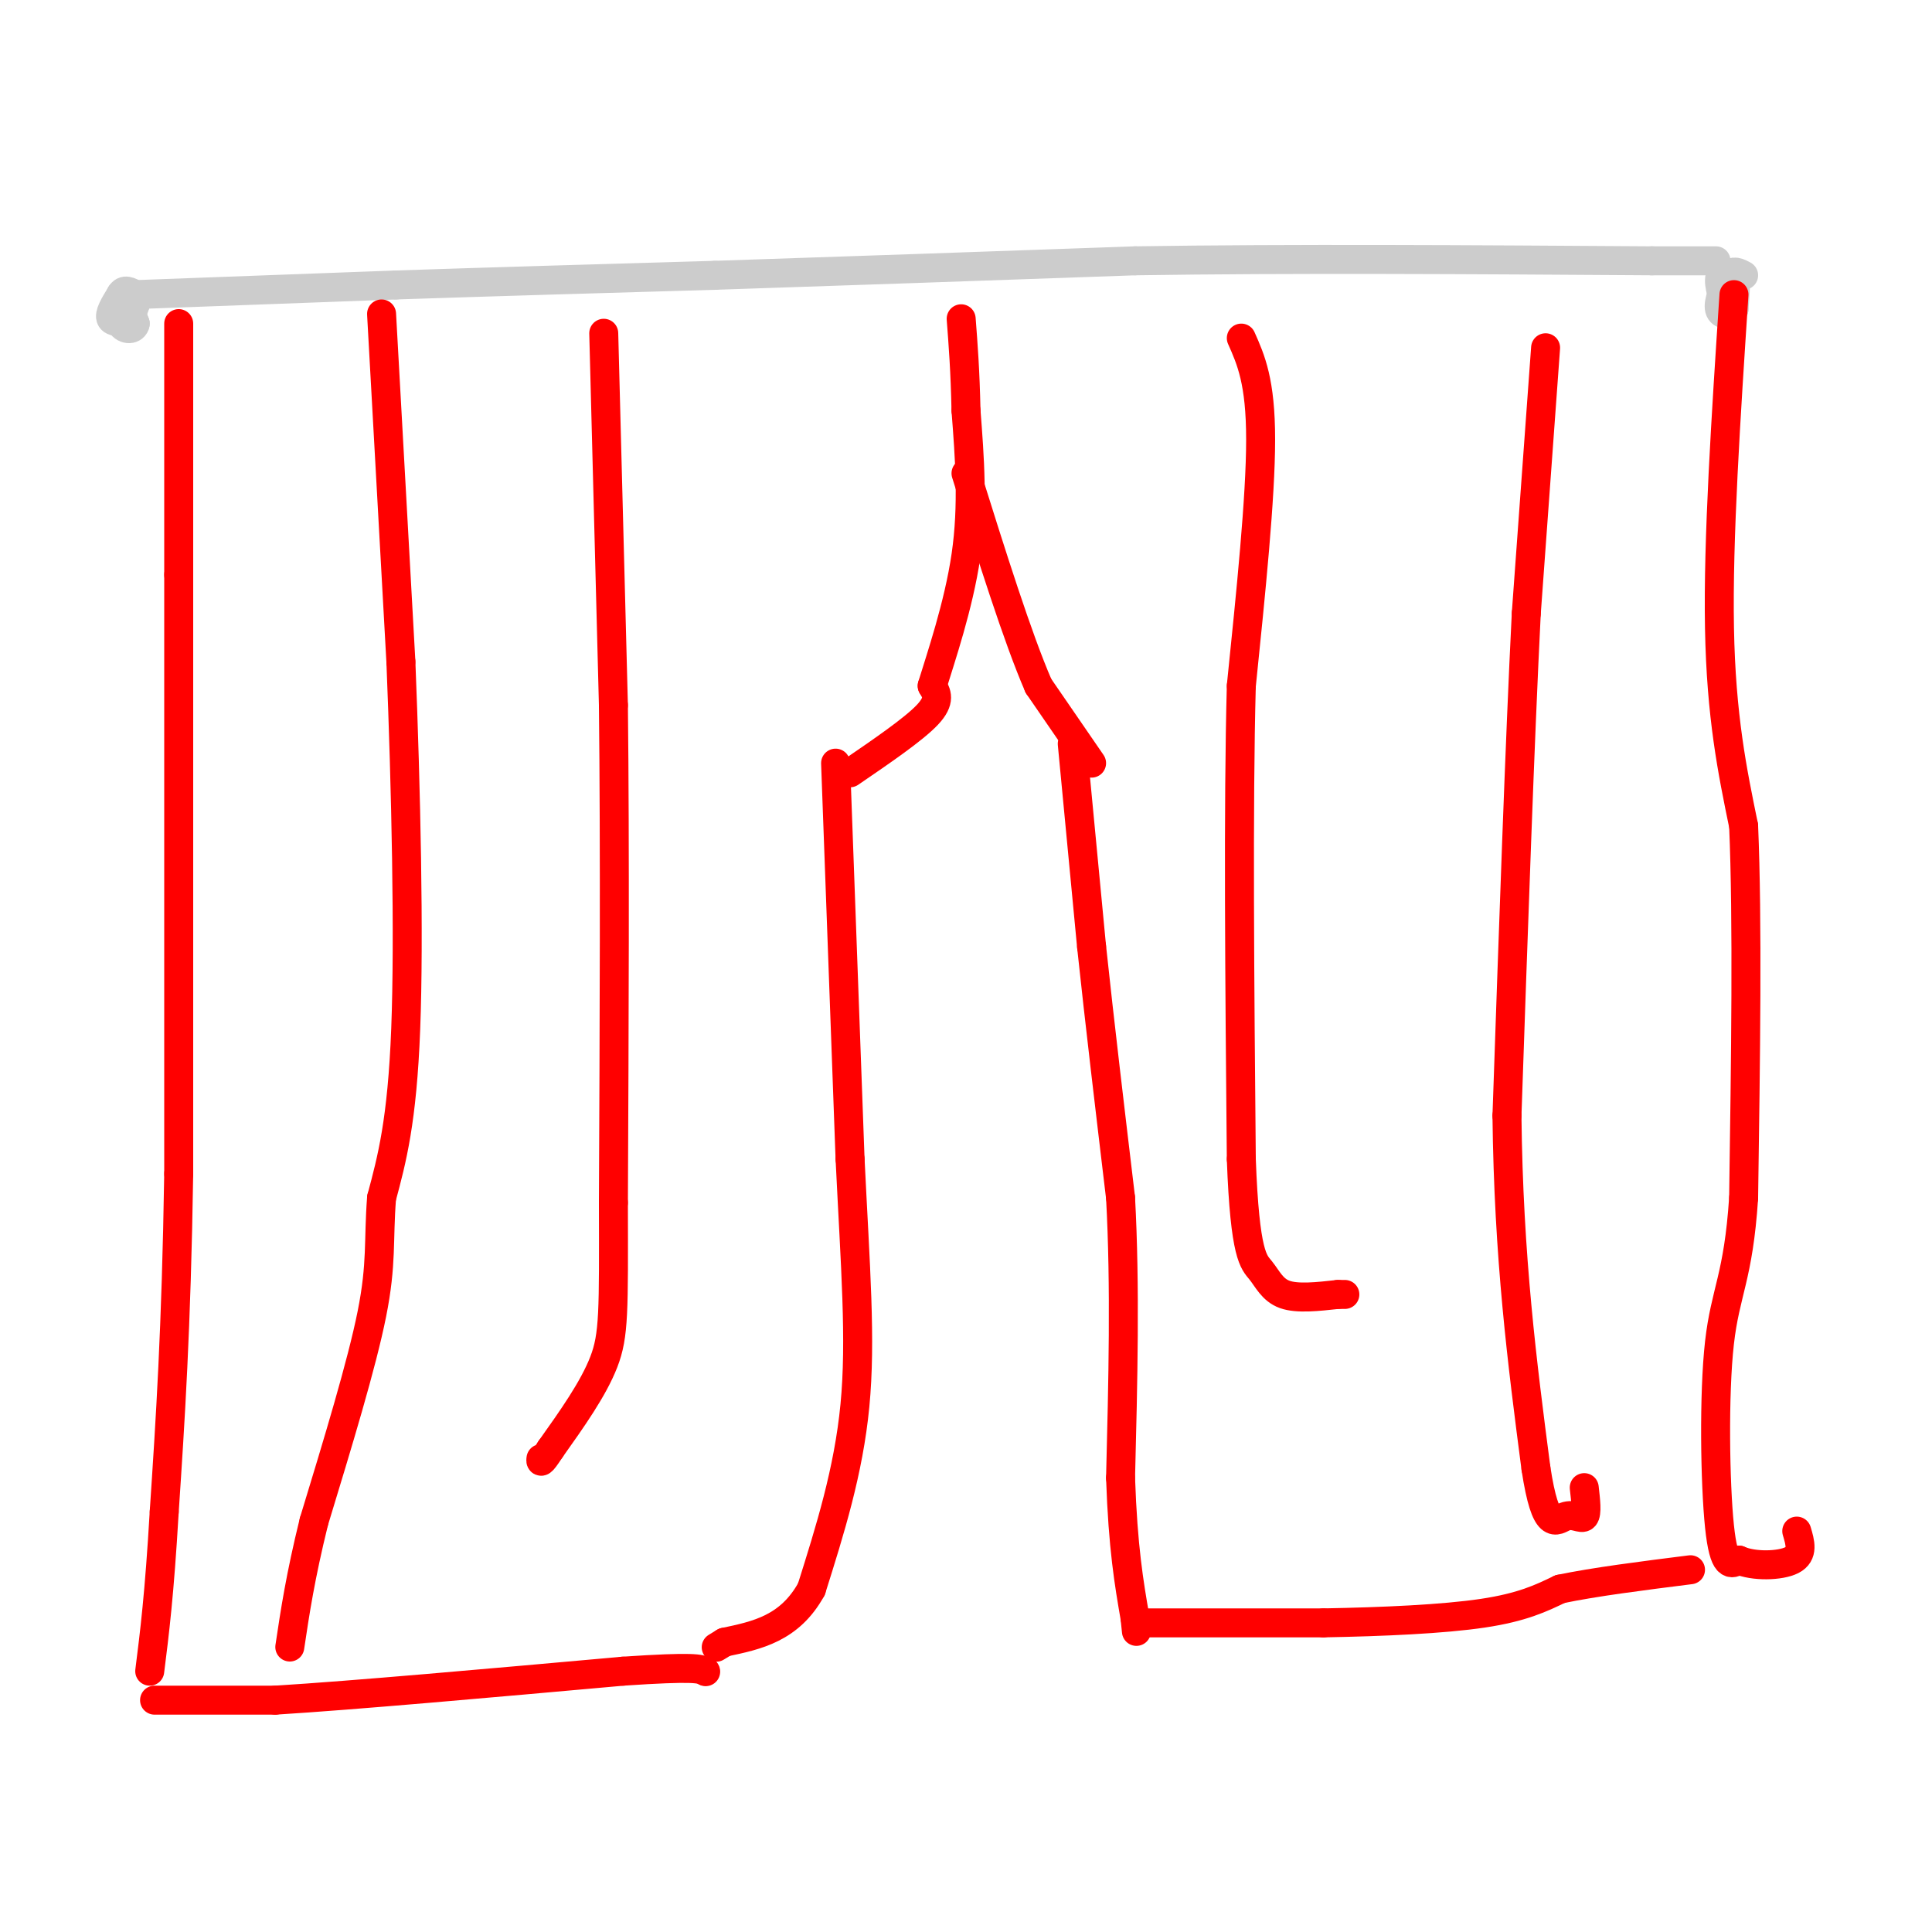 <svg viewBox='0 0 400 400' version='1.1' xmlns='http://www.w3.org/2000/svg' xmlns:xlink='http://www.w3.org/1999/xlink'><g fill='none' stroke='#cccccc' stroke-width='6' stroke-linecap='round' stroke-linejoin='round'><path d='M28,61c0.000,0.000 54.000,-2.000 54,-2'/><path d='M82,59c20.000,-0.667 43.000,-1.333 66,-2'/><path d='M148,57c25.500,-0.833 56.250,-1.917 87,-3'/><path d='M235,54c32.333,-0.500 69.667,-0.250 107,0'/><path d='M342,54c19.167,0.000 13.583,0.000 8,0'/><path d='M28,63c0.000,0.000 -1.000,3.000 -1,3'/><path d='M27,66c-1.133,0.689 -3.467,0.911 -4,0c-0.533,-0.911 0.733,-2.956 2,-5'/><path d='M25,61c0.833,0.167 1.917,3.083 3,6'/><path d='M28,67c-0.179,1.286 -2.125,1.500 -3,0c-0.875,-1.500 -0.679,-4.714 0,-6c0.679,-1.286 1.839,-0.643 3,0'/><path d='M28,61c0.500,0.333 0.250,1.167 0,2'/><path d='M359,57c0.000,0.000 -1.000,7.000 -1,7'/><path d='M358,64c-0.733,-0.200 -2.067,-4.200 -2,-6c0.067,-1.800 1.533,-1.400 3,-1'/><path d='M359,57c0.500,1.000 0.250,4.000 0,7'/><path d='M359,64c-0.756,1.400 -2.644,1.400 -3,0c-0.356,-1.400 0.822,-4.200 2,-7'/><path d='M358,57c0.833,-1.167 1.917,-0.583 3,0'/></g>
<g fill='none' stroke='#ff0000' stroke-width='6' stroke-linecap='round' stroke-linejoin='round'><path d='M37,67c0.000,0.000 0.000,52.000 0,52'/><path d='M37,119c0.000,29.333 0.000,76.667 0,124'/><path d='M37,243c-0.500,32.333 -1.750,51.167 -3,70'/><path d='M34,313c-1.000,17.167 -2.000,25.083 -3,33'/><path d='M32,352c0.000,0.000 25.000,0.000 25,0'/><path d='M57,352c16.167,-1.000 44.083,-3.500 72,-6'/><path d='M129,346c14.833,-1.000 15.917,-0.500 17,0'/><path d='M146,346c0.000,0.000 0.100,0.100 0.1,0.1'/><path d='M173,158c0.000,0.000 3.000,82.000 3,82'/><path d='M176,240c1.089,22.400 2.311,37.400 1,51c-1.311,13.600 -5.156,25.800 -9,38'/><path d='M168,329c-4.500,8.167 -11.250,9.583 -18,11'/><path d='M150,340c-3.000,1.833 -1.500,0.917 0,0'/><path d='M222,154c0.000,0.000 4.000,42.000 4,42'/><path d='M226,196c1.667,15.667 3.833,33.833 6,52'/><path d='M232,248c1.000,18.333 0.500,38.167 0,58'/><path d='M232,306c0.500,14.500 1.750,21.750 3,29'/><path d='M235,335c0.500,4.833 0.250,2.417 0,0'/><path d='M237,336c0.000,0.000 37.000,0.000 37,0'/><path d='M274,336c12.378,-0.222 24.822,-0.778 33,-2c8.178,-1.222 12.089,-3.111 16,-5'/><path d='M323,329c7.167,-1.500 17.083,-2.750 27,-4'/><path d='M359,61c-1.667,25.333 -3.333,50.667 -3,69c0.333,18.333 2.667,29.667 5,41'/><path d='M361,171c0.833,19.667 0.417,48.333 0,77'/><path d='M361,248c-1.083,16.524 -3.792,19.333 -5,30c-1.208,10.667 -0.917,29.190 0,38c0.917,8.810 2.458,7.905 4,7'/><path d='M360,323c3.022,1.356 8.578,1.244 11,0c2.422,-1.244 1.711,-3.622 1,-6'/><path d='M226,158c0.000,0.000 -11.000,-16.000 -11,-16'/><path d='M215,142c-4.333,-10.000 -9.667,-27.000 -15,-44'/><path d='M176,160c6.583,-4.500 13.167,-9.000 16,-12c2.833,-3.000 1.917,-4.500 1,-6'/><path d='M193,142c1.711,-5.600 5.489,-16.600 7,-27c1.511,-10.400 0.756,-20.200 0,-30'/><path d='M200,85c-0.167,-8.167 -0.583,-13.583 -1,-19'/><path d='M79,65c0.000,0.000 4.000,72.000 4,72'/><path d='M83,137c1.067,26.533 1.733,56.867 1,76c-0.733,19.133 -2.867,27.067 -5,35'/><path d='M79,248c-0.689,8.867 0.089,13.533 -2,24c-2.089,10.467 -7.044,26.733 -12,43'/><path d='M65,315c-2.833,11.500 -3.917,18.750 -5,26'/><path d='M125,69c0.000,0.000 2.000,77.000 2,77'/><path d='M127,146c0.333,30.000 0.167,66.500 0,103'/><path d='M127,249c0.044,22.556 0.156,27.444 -2,33c-2.156,5.556 -6.578,11.778 -11,18'/><path d='M114,300c-2.167,3.333 -2.083,2.667 -2,2'/><path d='M257,70c2.000,4.500 4.000,9.000 4,21c0.000,12.000 -2.000,31.500 -4,51'/><path d='M257,142c-0.667,24.833 -0.333,61.417 0,98'/><path d='M257,240c0.738,20.071 2.583,21.250 4,23c1.417,1.750 2.405,4.071 5,5c2.595,0.929 6.798,0.464 11,0'/><path d='M277,268c2.000,0.000 1.500,0.000 1,0'/><path d='M320,72c0.000,0.000 -4.000,55.000 -4,55'/><path d='M316,127c-1.333,26.500 -2.667,65.250 -4,104'/><path d='M312,231c0.333,29.500 3.167,51.250 6,73'/><path d='M318,304c2.048,13.488 4.167,10.708 6,10c1.833,-0.708 3.381,0.655 4,0c0.619,-0.655 0.310,-3.327 0,-6'/></g>
</svg>